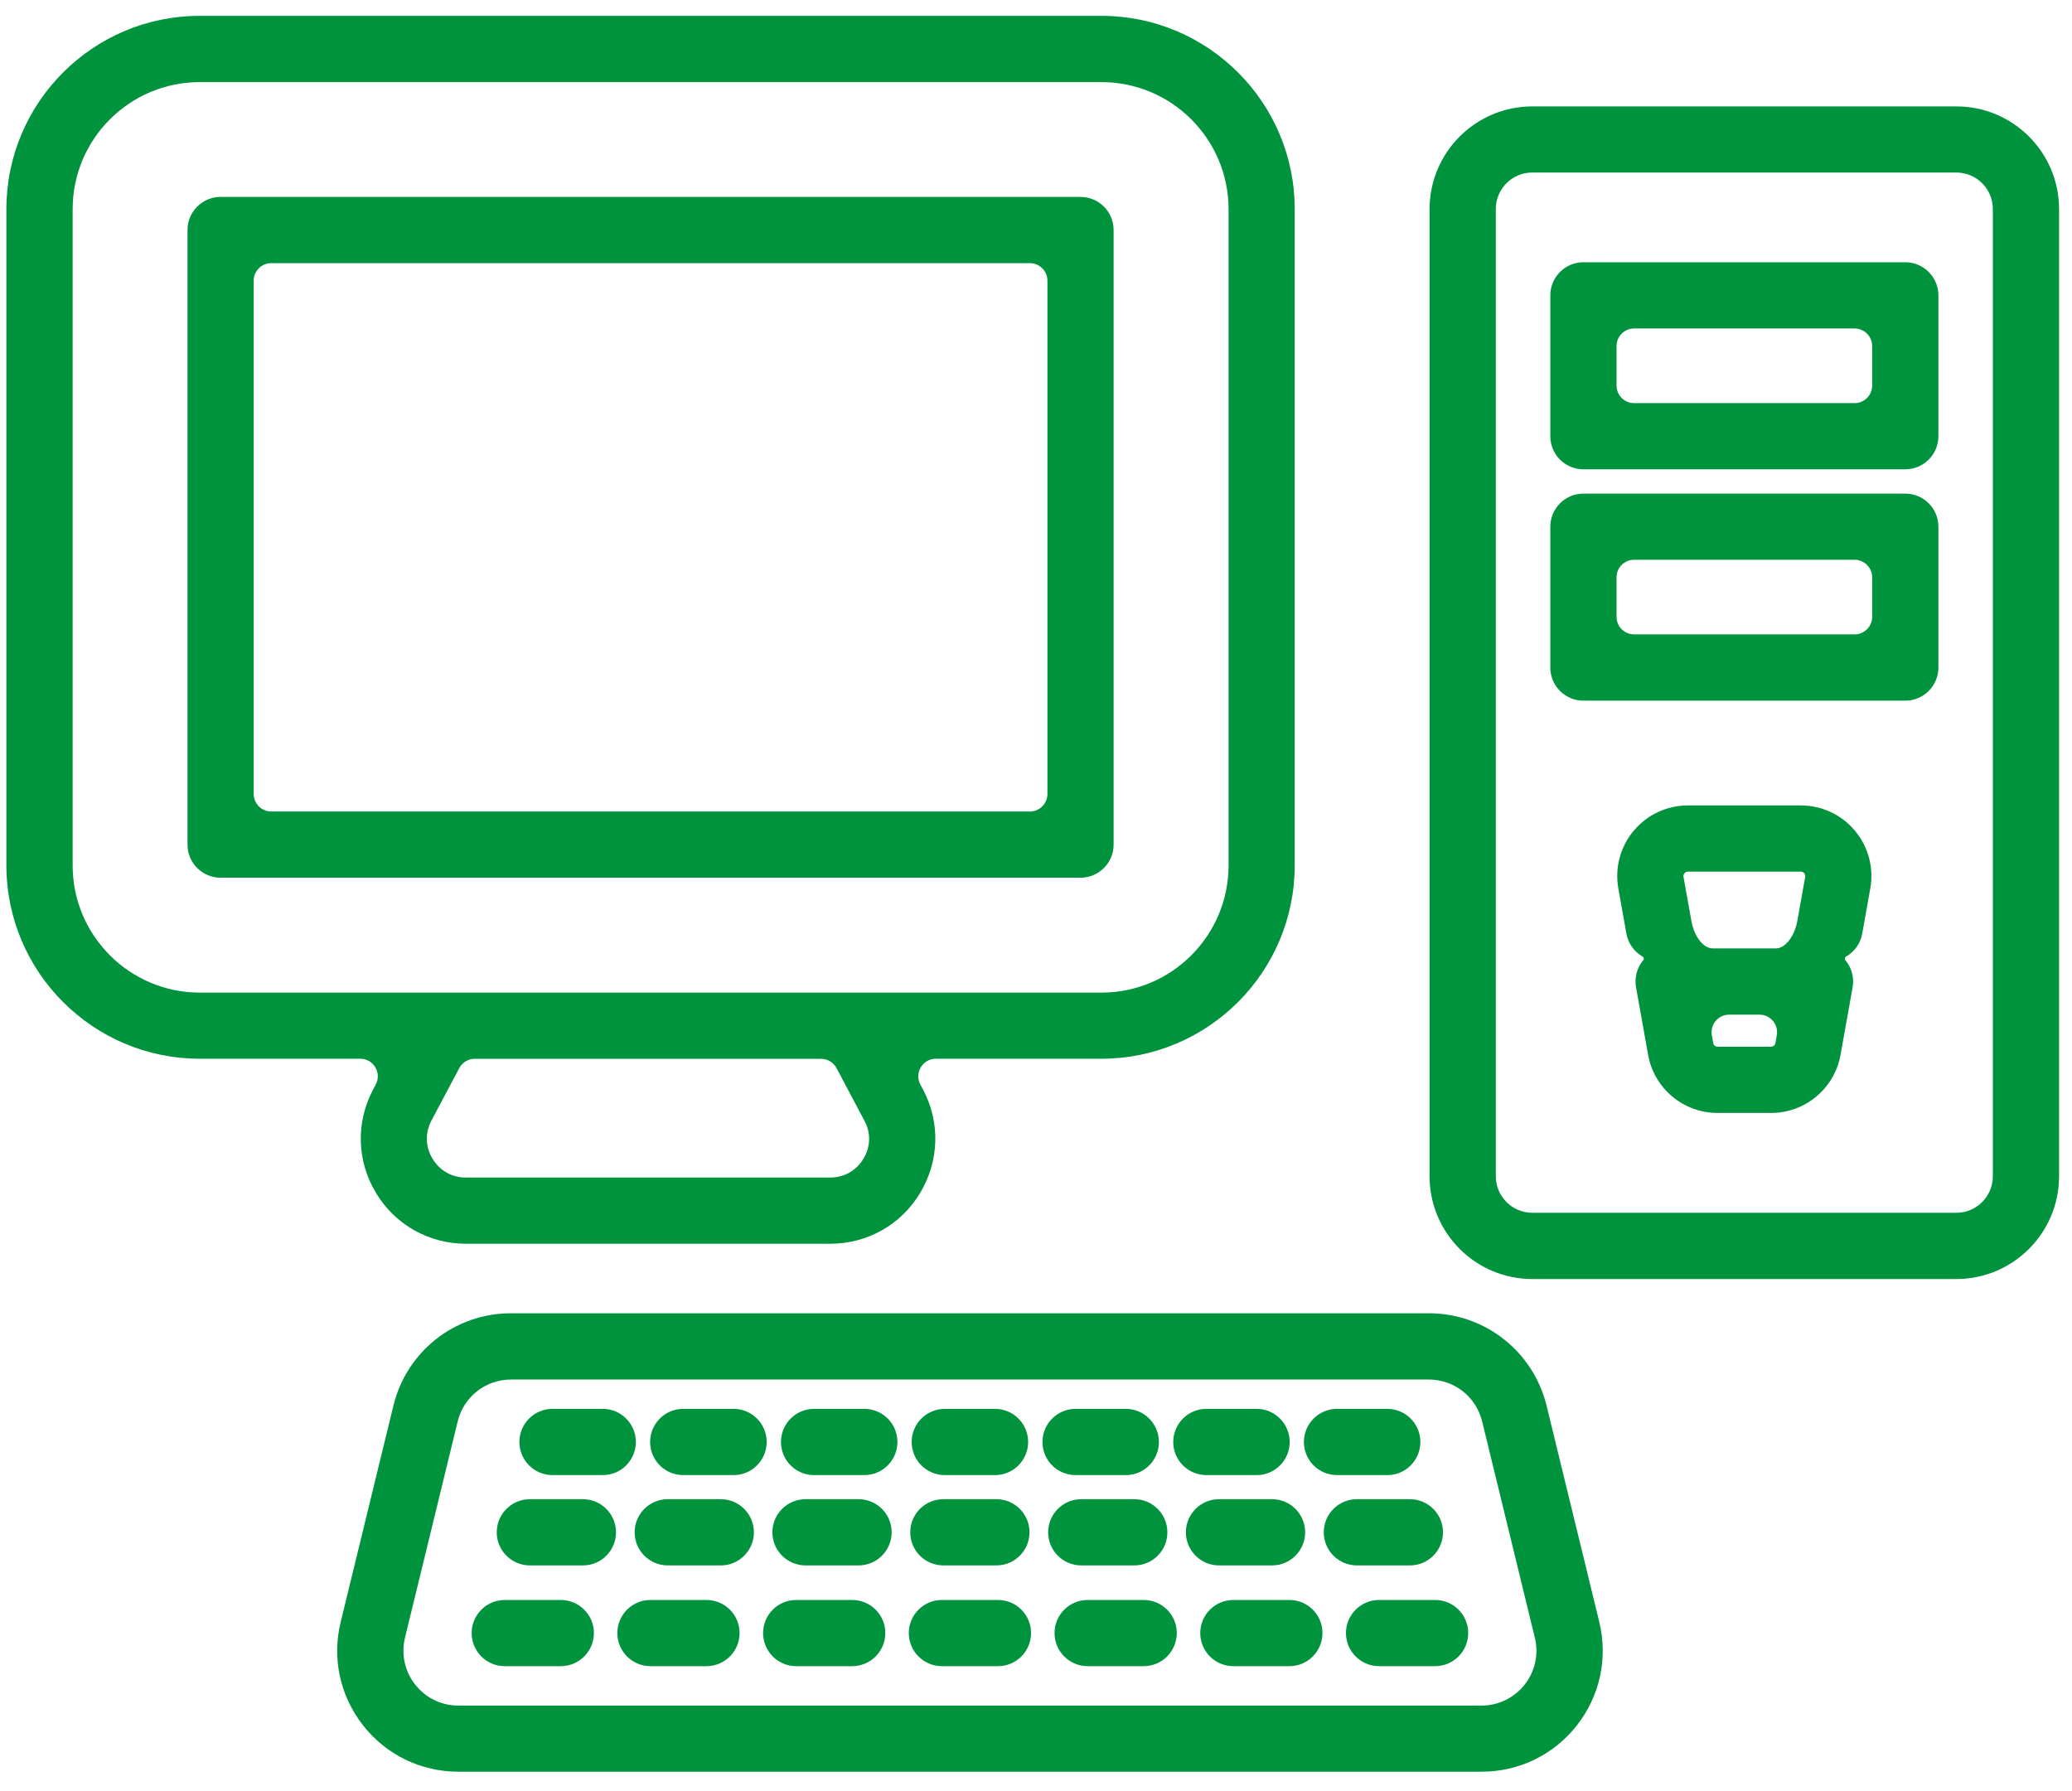 <svg width="59" height="51" viewBox="0 0 59 51" fill="none" xmlns="http://www.w3.org/2000/svg">
<path d="M2.069 5.954C2.069 3.959 3.692 2.338 5.687 2.338H31.365C33.36 2.338 34.983 3.961 34.983 5.954V24.646C34.983 26.641 33.36 28.265 31.365 28.265H29.052H5.687C3.692 28.265 2.069 26.641 2.069 24.646V5.954ZM24.587 32.995C24.381 33.337 24.036 33.531 23.638 33.531H13.265C12.867 33.531 12.522 33.335 12.316 32.995C12.111 32.654 12.101 32.258 12.286 31.907L13.077 30.416C13.163 30.252 13.333 30.15 13.518 30.15H23.379C23.564 30.15 23.734 30.252 23.821 30.416L24.611 31.907C24.804 32.258 24.792 32.654 24.587 32.995ZM5.687 30.148H10.258C10.635 30.148 10.876 30.549 10.7 30.882L10.625 31.023C10.129 31.958 10.159 33.059 10.704 33.966C11.249 34.873 12.209 35.416 13.267 35.416H23.64C24.7 35.416 25.658 34.875 26.203 33.966C26.747 33.057 26.778 31.958 26.282 31.023L26.207 30.883C26.031 30.549 26.272 30.148 26.649 30.148H31.363C34.397 30.148 36.867 27.68 36.867 24.645V5.952C36.867 2.919 34.399 0.451 31.363 0.451H5.685C2.652 0.451 0.182 2.919 0.182 5.952V24.645C0.184 27.68 2.652 30.148 5.687 30.148Z" fill="#00933D"/>
<path d="M7.224 7.993C7.224 7.717 7.448 7.493 7.724 7.493H29.325C29.601 7.493 29.825 7.717 29.825 7.993V22.608C29.825 22.884 29.601 23.108 29.325 23.108H7.724C7.448 23.108 7.224 22.884 7.224 22.608V7.993ZM6.281 24.993H30.768C31.288 24.993 31.71 24.571 31.71 24.051V6.55C31.71 6.03 31.288 5.607 30.768 5.607H6.281C5.761 5.607 5.339 6.03 5.339 6.55V24.051C5.339 24.571 5.761 24.993 6.281 24.993Z" fill="#00933D"/>
<path d="M53.31 17.564C53.31 17.841 53.086 18.064 52.81 18.064H46.531C46.254 18.064 46.031 17.841 46.031 17.564V16.44C46.031 16.163 46.254 15.94 46.531 15.94H52.81C53.086 15.94 53.31 16.163 53.31 16.44V17.564ZM54.253 14.056H45.088C44.567 14.056 44.145 14.478 44.145 14.999V19.009C44.145 19.529 44.567 19.952 45.088 19.952H54.253C54.773 19.952 55.196 19.529 55.196 19.009V14.999C55.196 14.478 54.773 14.056 54.253 14.056Z" fill="#00933D"/>
<path d="M51.173 26.255C51.115 26.572 50.883 27.007 50.56 27.007H48.776C48.455 27.007 48.224 26.574 48.168 26.257L47.938 24.971C47.93 24.931 47.94 24.897 47.966 24.865C47.99 24.835 48.024 24.82 48.064 24.82H51.277C51.316 24.82 51.35 24.835 51.375 24.865C51.401 24.895 51.409 24.931 51.403 24.969L51.173 26.255ZM50.555 29.701C50.543 29.762 50.49 29.807 50.428 29.807H48.91C48.848 29.807 48.795 29.764 48.784 29.701L48.745 29.481C48.69 29.174 48.925 28.893 49.237 28.893H50.102C50.413 28.893 50.648 29.174 50.594 29.48L50.555 29.701ZM51.277 22.935H48.064C47.466 22.935 46.904 23.197 46.52 23.655C46.137 24.113 45.977 24.712 46.082 25.301L46.312 26.587C46.364 26.873 46.539 27.105 46.773 27.239C46.809 27.26 46.818 27.31 46.791 27.343C46.612 27.558 46.537 27.839 46.586 28.114L46.929 30.033C47.1 30.995 47.934 31.692 48.91 31.692H50.428C51.405 31.692 52.238 30.995 52.41 30.033L52.753 28.114C52.802 27.839 52.727 27.558 52.547 27.343C52.521 27.31 52.53 27.26 52.566 27.239C52.8 27.105 52.975 26.873 53.026 26.587L53.256 25.301C53.362 24.712 53.202 24.113 52.819 23.655C52.436 23.197 51.874 22.935 51.277 22.935Z" fill="#00933D"/>
<path d="M56.746 33.495C56.746 34.068 56.281 34.534 55.708 34.534H43.631C43.058 34.534 42.593 34.068 42.593 33.495V5.952C42.593 5.379 43.058 4.913 43.631 4.913H55.708C56.281 4.913 56.746 5.379 56.746 5.952V33.495ZM55.708 3.03H43.631C42.019 3.03 40.707 4.342 40.707 5.954V33.497C40.707 35.109 42.019 36.421 43.631 36.421H55.708C57.32 36.421 58.632 35.109 58.632 33.497V5.954C58.632 4.34 57.32 3.03 55.708 3.03Z" fill="#00933D"/>
<path d="M53.31 10.979C53.31 11.255 53.086 11.479 52.81 11.479H46.531C46.254 11.479 46.031 11.255 46.031 10.979V9.854C46.031 9.578 46.254 9.354 46.531 9.354H52.81C53.086 9.354 53.31 9.578 53.31 9.854V10.979ZM54.253 7.468H45.088C44.567 7.468 44.145 7.891 44.145 8.411V12.421C44.145 12.942 44.567 13.364 45.088 13.364H54.253C54.773 13.364 55.196 12.942 55.196 12.421V8.411C55.196 7.891 54.773 7.468 54.253 7.468Z" fill="#00933D"/>
<path d="M43.415 47.969C43.117 48.348 42.668 48.567 42.187 48.567H13.05C12.567 48.567 12.12 48.35 11.822 47.969C11.524 47.59 11.419 47.104 11.532 46.634L13.033 40.475C13.204 39.773 13.828 39.283 14.55 39.283H40.686C41.409 39.283 42.033 39.773 42.204 40.475L43.705 46.636C43.818 47.104 43.713 47.59 43.415 47.969ZM40.686 37.396H14.55C12.955 37.396 11.579 38.478 11.202 40.028L9.701 46.188C9.448 47.223 9.682 48.295 10.34 49.133C10.998 49.97 11.986 50.45 13.052 50.45H42.189C43.254 50.45 44.242 49.97 44.9 49.133C45.558 48.295 45.79 47.223 45.54 46.188L44.039 40.028C43.658 38.478 42.28 37.396 40.686 37.396Z" fill="#00933D"/>
<path d="M15.732 42.004H17.164C17.684 42.004 18.106 41.582 18.106 41.061C18.106 40.541 17.684 40.118 17.164 40.118H15.732C15.212 40.118 14.79 40.541 14.79 41.061C14.79 41.582 15.212 42.004 15.732 42.004Z" fill="#00933D"/>
<path d="M20.888 40.118H19.455C18.934 40.118 18.512 40.541 18.512 41.061C18.512 41.582 18.934 42.004 19.455 42.004H20.888C21.408 42.004 21.831 41.582 21.831 41.061C21.831 40.539 21.408 40.118 20.888 40.118Z" fill="#00933D"/>
<path d="M24.611 40.118H23.18C22.66 40.118 22.238 40.541 22.238 41.061C22.238 41.582 22.66 42.004 23.18 42.004H24.611C25.132 42.004 25.554 41.582 25.554 41.061C25.554 40.539 25.132 40.118 24.611 40.118Z" fill="#00933D"/>
<path d="M26.903 42.004H28.334C28.854 42.004 29.276 41.582 29.276 41.061C29.276 40.541 28.854 40.118 28.334 40.118H26.903C26.382 40.118 25.96 40.541 25.96 41.061C25.96 41.582 26.382 42.004 26.903 42.004Z" fill="#00933D"/>
<path d="M30.627 42.004H32.058C32.578 42.004 33 41.582 33 41.061C33 40.541 32.578 40.118 32.058 40.118H30.627C30.106 40.118 29.684 40.541 29.684 41.061C29.684 41.582 30.104 42.004 30.627 42.004Z" fill="#00933D"/>
<path d="M35.782 42.004C36.302 42.004 36.724 41.582 36.724 41.061C36.724 40.541 36.302 40.118 35.782 40.118H34.35C33.83 40.118 33.408 40.541 33.408 41.061C33.408 41.582 33.83 42.004 34.35 42.004H35.782Z" fill="#00933D"/>
<path d="M38.071 42.004H39.502C40.023 42.004 40.445 41.582 40.445 41.061C40.445 40.541 40.023 40.118 39.502 40.118H38.071C37.551 40.118 37.129 40.541 37.129 41.061C37.129 41.582 37.551 42.004 38.071 42.004Z" fill="#00933D"/>
<path d="M16.598 42.69H15.088C14.567 42.69 14.145 43.113 14.145 43.633C14.145 44.153 14.567 44.576 15.088 44.576H16.598C17.118 44.576 17.541 44.153 17.541 43.633C17.541 43.113 17.118 42.69 16.598 42.69Z" fill="#00933D"/>
<path d="M20.524 42.69H19.014C18.494 42.69 18.071 43.113 18.071 43.633C18.071 44.153 18.494 44.576 19.014 44.576H20.524C21.045 44.576 21.467 44.153 21.467 43.633C21.467 43.113 21.045 42.69 20.524 42.69Z" fill="#00933D"/>
<path d="M24.447 42.69H22.937C22.416 42.69 21.994 43.113 21.994 43.633C21.994 44.153 22.416 44.576 22.937 44.576H24.447C24.967 44.576 25.39 44.153 25.39 43.633C25.39 43.113 24.967 42.69 24.447 42.69Z" fill="#00933D"/>
<path d="M26.862 44.576H28.372C28.892 44.576 29.315 44.153 29.315 43.633C29.315 43.113 28.892 42.69 28.372 42.69H26.862C26.341 42.69 25.919 43.113 25.919 43.633C25.919 44.153 26.341 44.576 26.862 44.576Z" fill="#00933D"/>
<path d="M30.788 44.576H32.299C32.819 44.576 33.241 44.153 33.241 43.633C33.241 43.113 32.819 42.69 32.299 42.69H30.788C30.268 42.69 29.846 43.113 29.846 43.633C29.846 44.153 30.268 44.576 30.788 44.576Z" fill="#00933D"/>
<path d="M36.221 44.576C36.742 44.576 37.164 44.153 37.164 43.633C37.164 43.113 36.742 42.69 36.221 42.69H34.711C34.191 42.69 33.768 43.113 33.768 43.633C33.768 44.153 34.191 44.576 34.711 44.576H36.221Z" fill="#00933D"/>
<path d="M40.147 44.576C40.667 44.576 41.089 44.153 41.089 43.633C41.089 43.113 40.667 42.69 40.147 42.69H38.636C38.116 42.69 37.694 43.113 37.694 43.633C37.694 44.153 38.116 44.576 38.636 44.576H40.147Z" fill="#00933D"/>
<path d="M15.968 45.56H14.373C13.852 45.56 13.43 45.982 13.43 46.502C13.43 47.023 13.852 47.445 14.373 47.445H15.968C16.488 47.445 16.911 47.023 16.911 46.502C16.911 45.98 16.488 45.56 15.968 45.56Z" fill="#00933D"/>
<path d="M20.116 45.56H18.521C18.001 45.56 17.579 45.982 17.579 46.502C17.579 47.023 18.001 47.445 18.521 47.445H20.116C20.637 47.445 21.059 47.023 21.059 46.502C21.059 45.98 20.639 45.56 20.116 45.56Z" fill="#00933D"/>
<path d="M24.266 45.56H22.671C22.151 45.56 21.729 45.982 21.729 46.502C21.729 47.023 22.151 47.445 22.671 47.445H24.266C24.787 47.445 25.209 47.023 25.209 46.502C25.209 45.98 24.787 45.56 24.266 45.56Z" fill="#00933D"/>
<path d="M28.416 45.56H26.821C26.301 45.56 25.878 45.982 25.878 46.502C25.878 47.023 26.301 47.445 26.821 47.445H28.416C28.937 47.445 29.359 47.023 29.359 46.502C29.359 45.98 28.937 45.56 28.416 45.56Z" fill="#00933D"/>
<path d="M32.566 45.56H30.971C30.45 45.56 30.028 45.982 30.028 46.502C30.028 47.023 30.45 47.445 30.971 47.445H32.566C33.086 47.445 33.509 47.023 33.509 46.502C33.509 45.98 33.086 45.56 32.566 45.56Z" fill="#00933D"/>
<path d="M36.715 45.56H35.12C34.599 45.56 34.177 45.982 34.177 46.502C34.177 47.023 34.599 47.445 35.12 47.445H36.715C37.235 47.445 37.657 47.023 37.657 46.502C37.657 45.98 37.235 45.56 36.715 45.56Z" fill="#00933D"/>
<path d="M40.864 45.56H39.269C38.749 45.56 38.326 45.982 38.326 46.502C38.326 47.023 38.749 47.445 39.269 47.445H40.864C41.385 47.445 41.807 47.023 41.807 46.502C41.807 45.98 41.385 45.56 40.864 45.56Z" fill="#00933D"/>
</svg>

